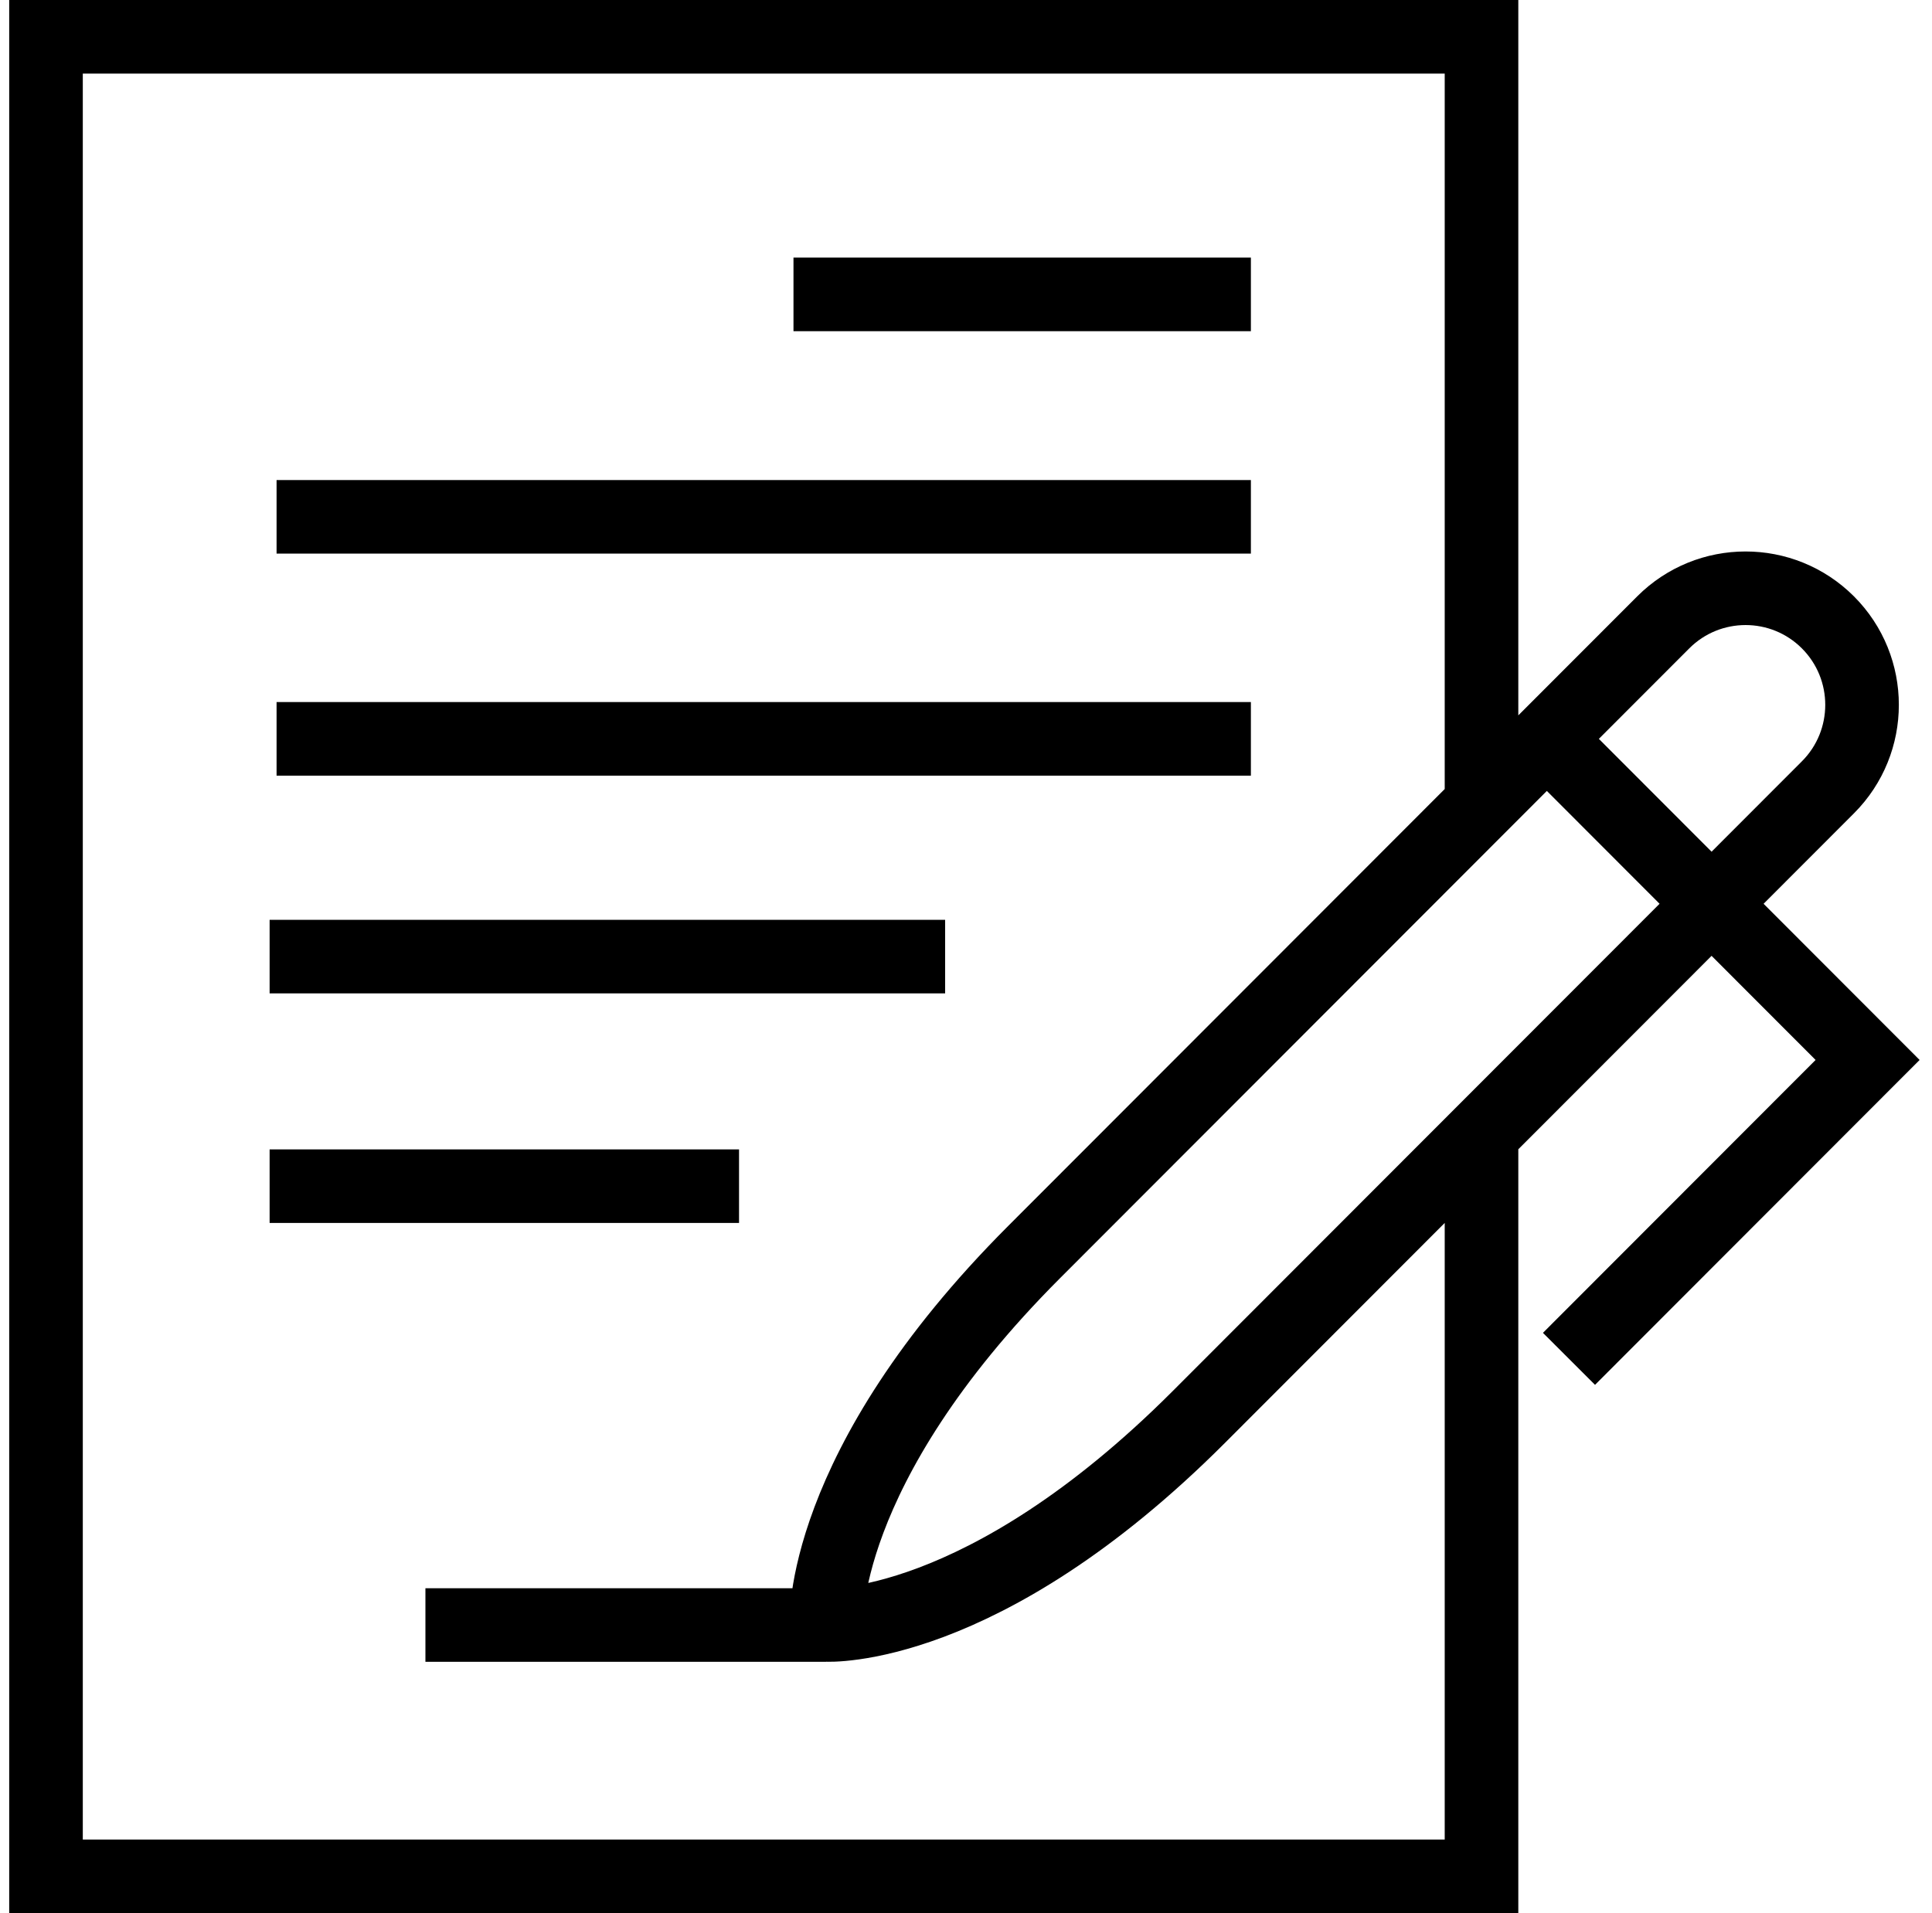 <?xml version="1.0" encoding="UTF-8"?> <svg xmlns="http://www.w3.org/2000/svg" width="105" height="104" viewBox="0 0 105 104" fill="none"><path d="M15.031 40.165H67.983M15.031 28.095H67.983M14.653 52.002H51.366M23.121 88.337H44.904M14.653 64.481H40.165M43.124 16.004H67.983M80.517 43.988V2H2.5V102H80.517V61.65M83.247 39.343L101.5 57.62L85.271 73.868M99.345 33.834C101.816 36.308 101.816 40.324 99.345 42.798C99.345 42.798 73.702 68.469 65.155 77.027C53.38 88.815 44.908 88.333 44.908 88.333C44.908 88.333 44.427 79.852 56.202 68.063C64.749 59.506 90.392 33.834 90.392 33.834C92.863 31.36 96.874 31.36 99.345 33.834Z" stroke="black" stroke-width="4" stroke-miterlimit="10"></path></svg> 